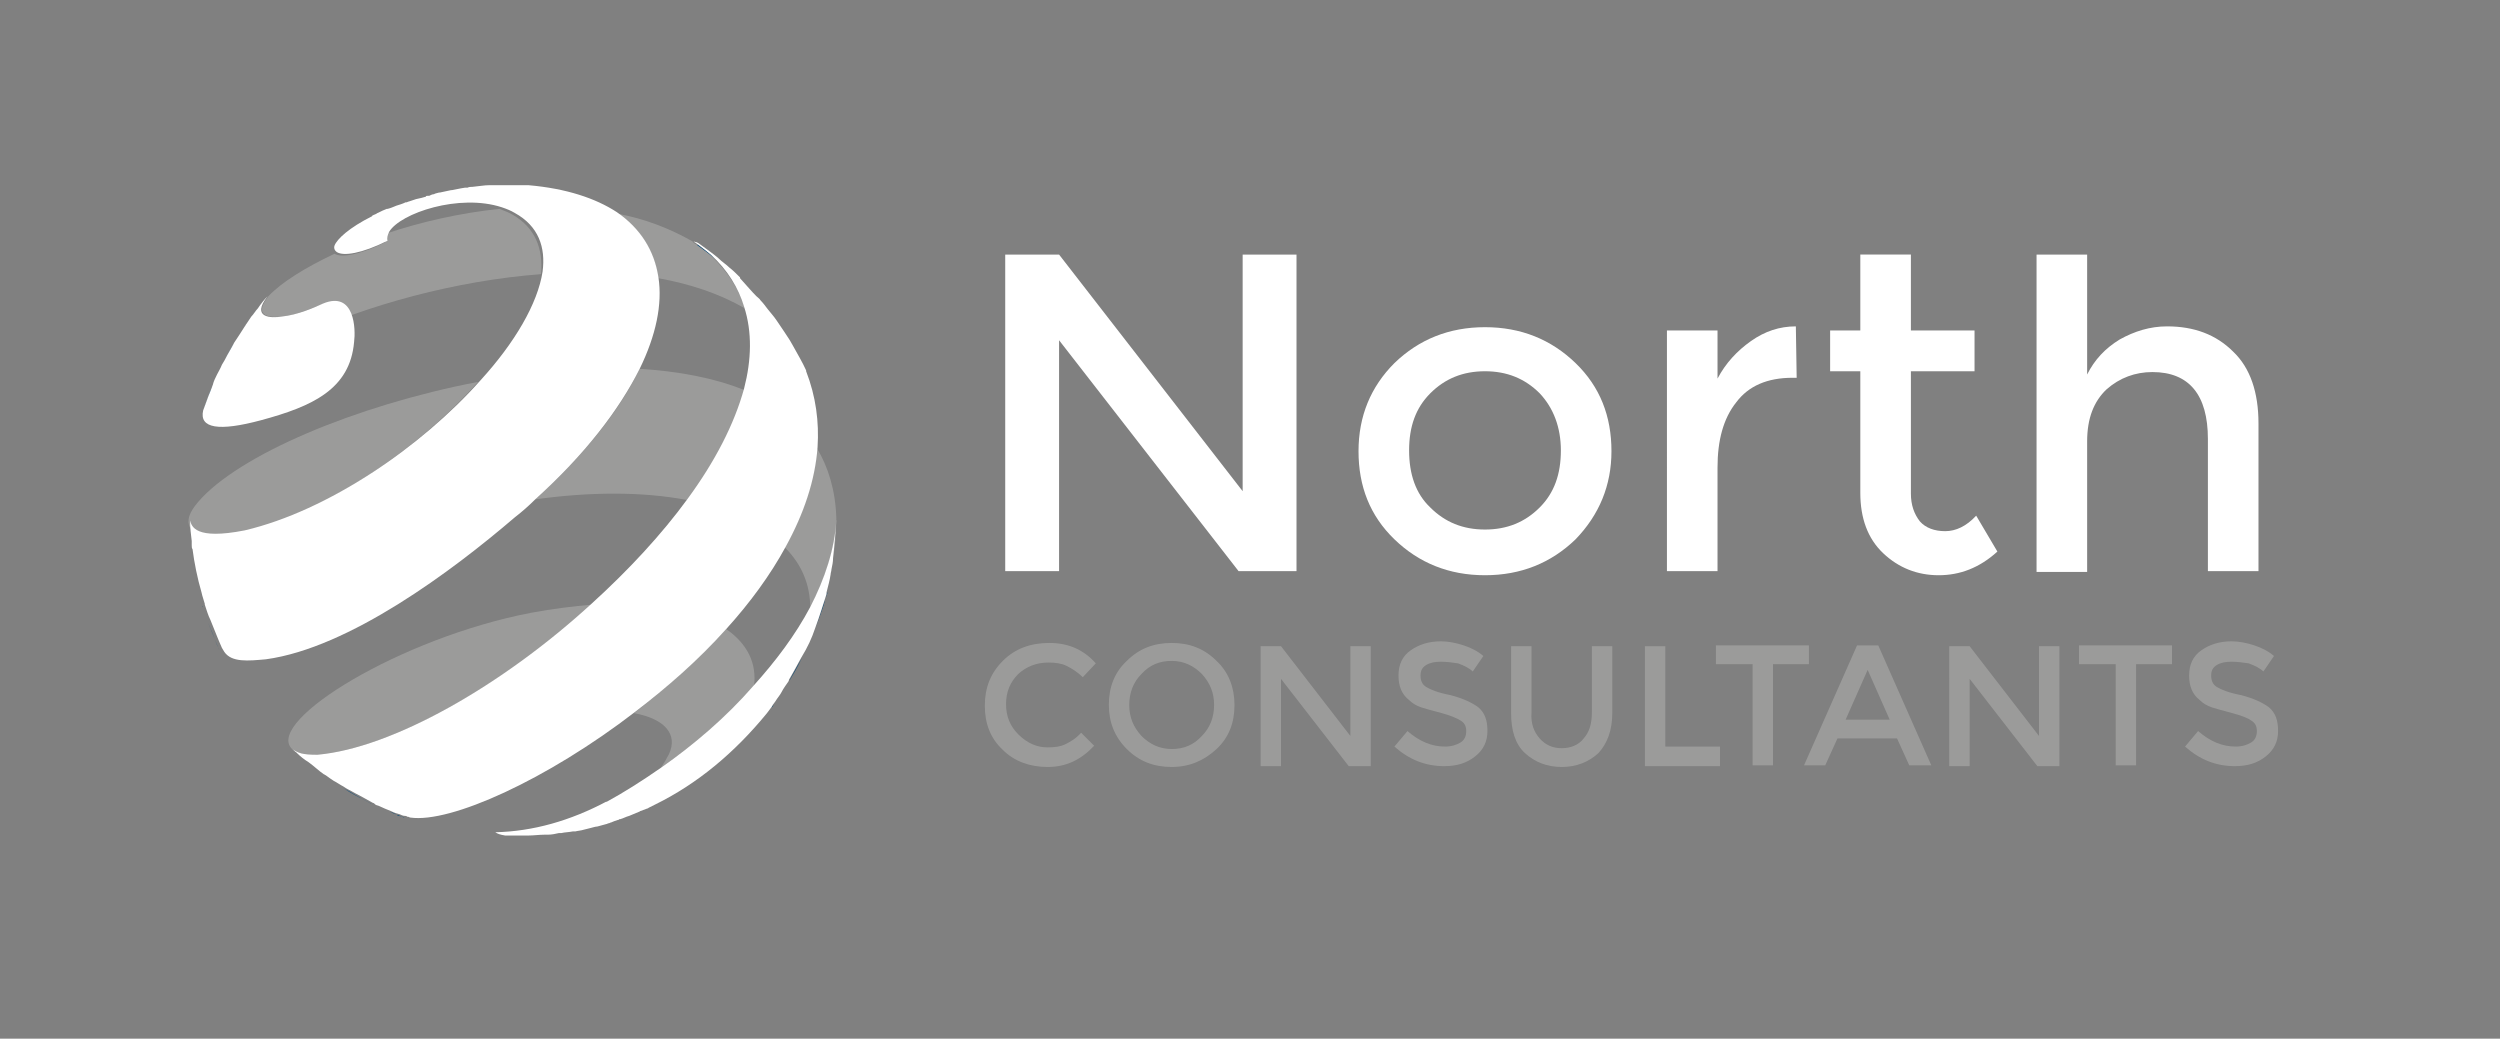 <?xml version="1.0" encoding="UTF-8"?> <!-- Generator: Adobe Illustrator 24.1.0, SVG Export Plug-In . SVG Version: 6.00 Build 0) --> <svg xmlns="http://www.w3.org/2000/svg" xmlns:xlink="http://www.w3.org/1999/xlink" version="1.1" id="Layer_1" x="0px" y="0px" viewBox="0 0 306.4 127.3" style="enable-background:new 0 0 306.4 127.3;" xml:space="preserve"><rect x="0" y="0" width="306.4" height="127.3" fill="#808080" stroke="none"/> <style type="text/css"> .st0{fill:#00477A;} .st1{fill:#9B9B9A;} .st2{fill:#FFFFFF;} </style> <g> <path class="st0" d="M24.8,74.3c0,0,0,0.1,0,0.1C24.9,74.4,24.8,74.3,24.8,74.3C24.8,74.3,24.8,74.3,24.8,74.3z"></path> <path class="st0" d="M26.5,78.8c0.1,0.3,0.3,0.6,0.4,0.9c-0.5-1.1-0.9-2.2-1.4-3.4C25.9,77.2,26.2,78,26.5,78.8z"></path> <path class="st0" d="M25.8,47.9c-0.2,0.6-0.4,1.2-0.6,1.7c-0.1,0.2-0.1,0.4-0.2,0.7c0.5-1.4,0.8-2.2,1.1-2.9 C26,47.6,25.9,47.7,25.8,47.9z"></path> <path class="st0" d="M42.1,96.6c1.2,0.8,1.9,1.1,3.2,1.8c0.1,0.1,0.3,0.1,0.4,0.2c-1-0.5-1.7-0.9-2.2-1.2 C43,97.1,42.5,96.8,42.1,96.6z"></path> <path class="st0" d="M39.8,95C39.8,95,39.8,95,39.8,95c-0.6-0.4-1.3-1-1.9-1.5C38.5,94,39.2,94.6,39.8,95z"></path> <path class="st0" d="M47.8,99.5c0.6,0.3,1.3,0.5,1.8,0.7c0,0,0,0-0.1,0c-0.2-0.1-0.4-0.2-0.7-0.2C48.6,99.8,48.2,99.6,47.8,99.5z"></path> <path class="st0" d="M99.9,77c0.3-0.7,0.6-1.5,0.9-2.4c0.2-0.5,0.3-1.1,0.5-1.7c0-0.1,0-0.2,0.1-0.3c0,0,0-0.1,0-0.1 c0,0.1,0,0.1,0,0.2C100.9,74,100.5,75.5,99.9,77z"></path> <path class="st0" d="M94.5,86.7C94.6,86.7,94.6,86.7,94.5,86.7l0.3-0.3c0,0.1-0.1,0.1-0.1,0.2C94.6,86.6,94.6,86.7,94.5,86.7z"></path> <path class="st0" d="M96.6,83.7c0.5-0.9,1-1.6,1.7-3.1c-0.7,1.2-1.1,2-1.5,2.7C96.8,83.4,96.7,83.5,96.6,83.7z"></path> <path class="st0" d="M31.7,37.8c-0.4,0.5-0.8,1-1.1,1.5c-0.1,0.1-0.2,0.3-0.3,0.4c0.2-0.3,0.4-0.6,0.6-0.9 C31.1,38.5,31.4,38.1,31.7,37.8z"></path> <g> <path class="st1" d="M38.9,92.5c9.1-0.8,22.6-8.4,33.7-18.4c-2.3,0.2-4.8,0.5-7.5,1C49,78.2,32.7,88.3,35.7,91.7 c0.1,0.1,0.1,0.1,0.2,0.2c0.2,0.1,0.3,0.3,0.5,0.4c-0.2-0.1-0.3-0.3-0.5-0.4C36.6,92.3,37,92.5,38.9,92.5z"></path> <path class="st1" d="M92.4,84.2c0.4-2.9-0.8-5.3-3.4-7.1c-3.4,3.7-7.3,7.2-11.3,10.3c3.8,0.7,5.4,2.6,4.3,5 c-0.3,0.6-0.6,1.1-1,1.7C85,91.3,89,87.9,92.4,84.2z"></path> <path class="st1" d="M29.7,65.3C39.9,62.8,51.3,55,58.6,46.8c-15.1,2.9-29.4,9-34.3,14.7c-1.2,1.4-1.2,2.1-1.2,2.5 C23.2,64.8,23.6,66.5,29.7,65.3z"></path> <path class="st1" d="M78.4,45.2c-2.4,5-6.7,10.5-12.8,16c6.5-0.9,13-1,18.7,0.1c3.3-4.5,5.8-9.1,6.9-13.5 C87.5,46.3,83.1,45.5,78.4,45.2z"></path> <path class="st1" d="M99.3,74.5c1.8-3.5,3-7.1,3.2-10.7c0,0,0,0,0,0.1c-0.1,1.2-0.2,2.8-0.4,4.6c0.2-1.4,0.4-3,0.4-5 c-0.1-3.4-1-6.3-2.4-8.6c-0.3,4.1-1.7,8.2-3.9,12.2C98.3,69.2,99.3,71.7,99.3,74.5z"></path> <path class="st1" d="M80.7,34.1c3.9,0.7,7.5,1.9,10.6,3.7c-0.7-2.3-2.1-4.5-4.1-6.4c-0.5-0.5-1.2-1-1.8-1.4 c-0.2-0.1-0.4-0.2-0.5-0.4c-2.8-1.6-5.9-2.8-9.2-3.4C78.5,28,80.2,30.8,80.7,34.1z"></path> <path class="st1" d="M62.8,26.3c-0.5-0.3-1.1-0.5-1.6-0.7c-4.8,0.5-9.6,1.6-13.8,3c-0.2,0.4-0.3,0.7-0.2,1.1 c-3.2,1.6-5.4,1.9-6.2,1.4c-3.6,1.7-6.5,3.5-8.1,5.2c-2.1,2.7,0.5,2.6,1.7,2.5c1.9-0.2,4-1.2,5.1-1.6c-1,1.2-1.9,2.5-2.7,3.9 c8-3.7,18.8-6.7,29.3-7.5C66.6,30.5,65.6,27.9,62.8,26.3z"></path> </g> <path class="st0" d="M27.7,43.9c0,0.1-0.1,0.2-0.1,0.3c0.5-1,0.9-1.6,1.2-2.2C28.4,42.5,28.1,43.1,27.7,43.9z"></path> <path class="st0" d="M95.6,40.1c-0.1-0.2-0.3-0.4-0.4-0.6c0,0,0,0,0,0c0.7,1,1.2,1.8,1.6,2.4C96.3,41.2,95.9,40.6,95.6,40.1z"></path> <path class="st0" d="M91.2,34.8c-0.1-0.1-0.2-0.2-0.3-0.3c-0.1-0.1-0.2-0.2-0.3-0.3c0.9,1,1.5,1.6,2,2.2 C92.2,35.8,91.6,35.2,91.2,34.8z"></path> <path class="st0" d="M86.2,30.5c-0.1-0.1-0.3-0.2-0.4-0.3c-0.1-0.1-0.2-0.2-0.4-0.2c1.1,0.8,1.9,1.4,2.4,1.8 C87.3,31.3,86.7,30.8,86.2,30.5z"></path> <path class="st2" d="M99.9,77c0.6-1.6,1-3,1.4-4.2c0-0.1,0-0.1,0-0.2c0.2-0.8,0.4-1.5,0.5-2.2c0-0.2,0.1-0.4,0.1-0.6 c0.1-0.5,0.2-0.9,0.2-1.4c0.2-1.7,0.3-3.3,0.4-4.6c0,0,0,0,0-0.1c-0.2,3.6-1.4,7.2-3.2,10.7c-1.8,3.4-4.2,6.6-7,9.7 C89,87.9,85,91.3,81,94.1c-2.3,1.6-4.5,3-6.7,4.2c0,0,0-0.1,0.1-0.1c-4.5,2.4-9.1,3.7-13.7,3.8c0.3,0.2,0.6,0.3,1.2,0.4 c0.2,0,0.4,0,0.6,0c0,0-0.1,0-0.1,0c0,0,0.1,0,0.1,0c0.3,0,0.7,0,1,0c0.3,0,0.7,0,1,0c0.1,0,0.1,0,0.2,0c0,0,0.1,0,0.1,0 c0.6,0,1.3-0.1,1.9-0.1c0,0,0,0,0.1,0c0.1,0,0.2,0,0.3,0c0.5,0,1-0.1,1.4-0.2c0.1,0,0.1,0,0.2,0c0,0,0,0,0.1,0c0,0,0,0,0,0 c0.4-0.1,0.9-0.1,1.4-0.2c0.1,0,0.1,0,0.2,0c0.1,0,0.1,0,0.1,0c0.4-0.1,0.7-0.1,1-0.2c0.1,0,0.3-0.1,0.4-0.1c0,0,0,0,0,0 c0.1,0,0.3-0.1,0.4-0.1c0.4-0.1,0.7-0.2,0.9-0.2c0.4-0.1,0.7-0.2,1.1-0.3c0.1,0,0.2-0.1,0.3-0.1c0.1,0,0.2-0.1,0.3-0.1 c0.2-0.1,0.5-0.2,0.8-0.3c0.1,0,0.1,0,0.2-0.1c0,0,0.1,0,0.1,0c0.4-0.1,0.7-0.3,1.1-0.4c0,0,0,0,0,0c0.5-0.2,0.7-0.3,1.2-0.5 c0.1,0,0.1-0.1,0.2-0.1c0.3-0.1,0.5-0.2,0.8-0.3c0,0,0.1,0,0.2-0.1l0.8-0.4c5.1-2.5,9.7-6.3,13.7-11.2c0.2-0.3,0.4-0.5,0.6-0.8 c0-0.1,0.1-0.1,0.1-0.2l0.3-0.4c0.3-0.5,0.6-0.8,0.8-1.2c0.2-0.4,0.5-0.8,0.7-1.1c0.1-0.1,0.2-0.3,0.2-0.4c0.4-0.7,0.8-1.4,1.5-2.7 C99,79.3,99.5,78.2,99.9,77z"></path> <path class="st2" d="M89,77.1c2.9-3.2,5.4-6.6,7.3-10.1c2.2-4,3.6-8.1,3.9-12.2c0.2-3.1-0.2-6.2-1.4-9.3l0-0.1 c-0.4-0.9-1.1-2.1-1.6-3c-0.1-0.2-0.3-0.5-0.4-0.7c-0.4-0.6-0.9-1.4-1.6-2.4c0,0,0,0,0,0c-0.4-0.6-0.8-1-1.1-1.4 c-0.3-0.4-0.6-0.8-0.9-1.1c-0.1-0.2-0.3-0.3-0.5-0.5c-0.5-0.5-1.1-1.2-2-2.2c0,0,0,0,0-0.1c-0.5-0.5-0.9-0.9-1.3-1.2 c-0.4-0.4-0.9-0.7-1.3-1.1c0,0-0.1-0.1-0.1-0.1c-0.6-0.5-1.3-1-2.4-1.8c-0.1,0-0.1-0.1-0.2-0.1L85,29.6c0.1,0.1,0.2,0.1,0.3,0.2 c0.6,0.4,1.3,1,1.8,1.4c2.1,1.9,3.4,4.1,4.1,6.4c1,3.1,0.9,6.5,0,10c-1.2,4.4-3.6,9-6.9,13.5c-3.2,4.4-7.3,8.8-11.7,12.8 C61.5,84.1,48,91.7,38.9,92.5c-1.9,0-2.3-0.2-3.1-0.7c0.2,0.1,0.3,0.3,0.5,0.4c0,0,0.1,0.1,0.1,0.1c0.4,0.4,0.9,0.8,1.4,1.1 c0.7,0.5,1.3,1.1,1.9,1.5c0.1,0,0.1,0.1,0.2,0.1c0.4,0.3,0.7,0.5,1,0.7c0.4,0.2,0.8,0.5,1.2,0.7c0.4,0.3,0.9,0.5,1.4,0.8 c0.6,0.3,1.3,0.7,2.2,1.2c0.1,0,0.2,0.1,0.3,0.2c0.1,0.1,0.3,0.1,0.5,0.2c0.4,0.2,0.9,0.4,1.4,0.6c0.4,0.2,0.7,0.3,1.1,0.4 c0.2,0.1,0.4,0.2,0.7,0.2c0.1,0,0.1,0,0.2,0.1l0.1,0c0.1,0,0.2,0.1,0.3,0.1c4.9,0.7,16.7-4.6,27.6-13C81.7,84.3,85.6,80.9,89,77.1z "></path> <path class="st2" d="M39.6,37.2c-1.1,0.5-3.1,1.4-5.1,1.6c-1.2,0.2-3.8,0.2-1.7-2.5c-0.4,0.4-0.8,0.9-1.2,1.5 c-0.3,0.3-0.5,0.7-0.8,1c-0.2,0.3-0.4,0.6-0.6,0.9c-0.1,0.1-0.1,0.2-0.2,0.3c-0.5,0.8-0.9,1.4-1.3,2c-0.3,0.6-0.7,1.2-1.2,2.2 c-0.1,0.2-0.2,0.3-0.3,0.5c-0.2,0.5-0.4,0.8-0.6,1.2c-0.2,0.4-0.4,0.8-0.5,1.2c0,0.1-0.1,0.2-0.1,0.3c-0.3,0.7-0.6,1.5-1.1,2.9 c-0.5,2.2,1.9,2.6,7.1,1.2c6.3-1.7,10.9-3.8,11.4-9.6C43.6,40.4,43.5,35.6,39.6,37.2z"></path> <path class="st2" d="M78.4,45.2c2-4.1,2.8-7.9,2.3-11.2c-0.5-3.3-2.2-6-5.1-8c-2.6-1.7-6.2-2.9-10.8-3.3c0,0-0.1,0-0.1,0 c0,0,0.1,0,0.1,0c0,0-0.1,0-0.1,0c0,0,0,0,0,0c-0.6,0-1.2,0-1.8,0c-0.7,0-1.4,0-1.9,0c0,0,0,0,0,0c0,0-0.1,0-0.1,0 c-0.1,0-0.2,0-0.2,0c-0.2,0-0.5,0-0.8,0c-0.5,0-1,0.1-2,0.2c-0.2,0-0.4,0-0.6,0.1c-0.1,0-0.2,0-0.3,0c0,0,0,0,0,0c0,0,0,0,0,0 c-0.7,0.1-1,0.2-1.6,0.3c0,0,0,0-0.1,0c-0.4,0.1-1,0.2-1.4,0.3c0,0,0,0,0,0c0,0,0,0-0.1,0c0,0,0,0,0,0c-0.3,0.1-0.5,0.1-0.6,0.2 c-0.2,0-0.4,0.1-0.6,0.2c-0.1,0-0.1,0-0.2,0c-0.1,0-0.2,0-0.2,0.1c-0.3,0.1-0.7,0.2-1.2,0.3c0,0,0,0,0,0c-0.3,0.1-0.6,0.2-0.9,0.3 c-0.1,0-0.2,0.1-0.3,0.1c0,0-0.1,0-0.1,0c-0.4,0.2-0.8,0.3-1.1,0.4c0,0,0,0,0,0c0,0,0,0,0,0c-0.5,0.2-0.7,0.3-1.1,0.4 c0,0-0.1,0-0.1,0c-0.3,0.1-0.7,0.3-1.1,0.5c0,0,0,0,0,0c0,0,0,0,0,0c-0.1,0-0.1,0.1-0.2,0.1c-0.1,0.1-0.3,0.1-0.4,0.2 c0,0-0.1,0-0.1,0.1c-2.8,1.4-4.3,2.8-4.6,3.6c-0.1,0.3,0,0.6,0.3,0.8c0.8,0.5,3,0.2,6.2-1.4c-0.1-0.3,0-0.7,0.2-1.1 c1.4-2.3,8.6-4.7,13.8-3c0.6,0.2,1.1,0.4,1.6,0.7c2.9,1.6,3.8,4.2,3.4,7.2c-0.6,3.9-3.4,8.7-7.6,13.3c-7.3,8.2-18.7,16-28.9,18.4 c-6.1,1.2-6.5-0.5-6.7-1.2c0,0.9,0.1,1.7,0.2,2.5c0,0.1,0,0.2,0,0.4c0,0,0,0,0,0.1c0,0.2,0,0.4,0.1,0.5c0.2,1.6,0.6,3.6,1.1,5.3 c0.1,0.5,0.3,1,0.4,1.4c0,0,0,0.1,0,0.1c0.2,0.6,0.4,1.3,0.7,1.9c0.5,1.2,0.9,2.3,1.4,3.4l0.3,0.5c0.9,1.3,2.9,1.1,5.1,0.9 c-0.1-0.2-0.1-0.3-0.2-0.5c0.1,0.2,0.1,0.3,0.2,0.5C42.8,79.4,55.4,70,63.1,63.4c0.9-0.7,1.7-1.4,2.5-2.2 C71.7,55.7,75.9,50.2,78.4,45.2z"></path> <g> <path class="st2" d="M152.3,31.2h6.6V70h-7.1l-22-28.3V70h-6.6V31.2h6.6l22.5,29V31.2z"></path> <path class="st2" d="M193.1,66.1c-3,2.9-6.7,4.4-11.1,4.4c-4.4,0-8.1-1.5-11.1-4.4c-3-2.9-4.4-6.5-4.4-10.8 c0-4.3,1.5-7.9,4.4-10.8c3-2.9,6.7-4.4,11.1-4.4c4.4,0,8.1,1.5,11.1,4.4c3,2.9,4.4,6.5,4.4,10.8C197.5,59.5,196,63.1,193.1,66.1z M175.3,62.2c1.8,1.8,4,2.7,6.7,2.7c2.7,0,4.9-0.9,6.7-2.7c1.8-1.8,2.6-4.1,2.6-7c0-2.8-0.9-5.2-2.6-7c-1.8-1.8-4-2.7-6.7-2.7 c-2.7,0-4.9,0.9-6.7,2.7c-1.8,1.8-2.6,4.1-2.6,7C172.7,58.1,173.5,60.5,175.3,62.2z"></path> <path class="st2" d="M219.7,46.3c-3.1,0-5.4,1-6.9,3c-1.6,2-2.3,4.7-2.3,8V70h-6.2V40.5h6.2v5.9c1-1.9,2.4-3.4,4.1-4.6 c1.7-1.2,3.5-1.8,5.5-1.8l0.1,6.3C219.9,46.3,219.8,46.3,219.7,46.3z"></path> <path class="st2" d="M234.2,45.5v15c0,1.4,0.4,2.5,1.1,3.4c0.7,0.8,1.8,1.2,3.1,1.2c1.3,0,2.6-0.6,3.8-1.9l2.6,4.4 c-2.2,2-4.6,2.9-7.2,2.9c-2.6,0-4.9-0.9-6.8-2.7c-1.9-1.8-2.8-4.3-2.8-7.4V45.5h-3.7v-5h3.7v-9.3h6.2v9.3h7.8v5H234.2z"></path> <path class="st2" d="M255.8,54.1v16h-6.2V31.2h6.2v14.7c0.9-1.8,2.2-3.2,4-4.3c1.8-1,3.7-1.6,5.8-1.6c3.3,0,6,1,8.1,3.1 c2.1,2,3.1,5,3.1,8.8V70h-6.2V53.8c0-5.4-2.3-8.2-6.8-8.2c-2.1,0-4,0.7-5.6,2.1C256.6,49.2,255.8,51.3,255.8,54.1z"></path> </g> <g> <path class="st1" d="M128.4,91.6c0.9,0,1.6-0.1,2.2-0.4s1.3-0.7,1.9-1.4l1.6,1.6c-1.6,1.7-3.4,2.6-5.7,2.6c-2.2,0-4.1-0.7-5.5-2.1 c-1.5-1.4-2.2-3.2-2.2-5.4c0-2.2,0.7-4,2.2-5.5c1.5-1.5,3.4-2.2,5.7-2.2c2.3,0,4.2,0.8,5.7,2.5l-1.6,1.7c-0.7-0.7-1.4-1.1-2-1.4 c-0.6-0.3-1.4-0.4-2.2-0.4c-1.5,0-2.7,0.5-3.7,1.4c-1,1-1.5,2.2-1.5,3.7c0,1.5,0.5,2.7,1.5,3.7C125.9,91.1,127.1,91.6,128.4,91.6z "></path> <path class="st1" d="M149.1,91.8c-1.5,1.4-3.3,2.2-5.5,2.2s-4-0.7-5.5-2.2s-2.2-3.3-2.2-5.4c0-2.2,0.7-4,2.2-5.4 c1.5-1.5,3.3-2.2,5.5-2.2s4,0.7,5.5,2.2c1.5,1.4,2.2,3.3,2.2,5.4C151.3,88.6,150.6,90.4,149.1,91.8z M147.3,82.6 c-1-1-2.2-1.6-3.7-1.6s-2.7,0.5-3.7,1.6c-1,1-1.5,2.3-1.5,3.8s0.5,2.7,1.5,3.8c1,1,2.2,1.6,3.7,1.6s2.7-0.5,3.7-1.6 c1-1,1.5-2.3,1.5-3.8S148.3,83.7,147.3,82.6z"></path> <path class="st1" d="M165.5,79.2h2.5v14.7h-2.7L157,83.2v10.7h-2.5V79.2h2.5l8.5,11V79.2z"></path> <path class="st1" d="M176.6,81.1c-0.7,0-1.3,0.1-1.8,0.4c-0.5,0.3-0.7,0.7-0.7,1.3c0,0.6,0.2,1.1,0.7,1.4c0.5,0.3,1.4,0.7,3,1 c1.5,0.4,2.6,0.9,3.4,1.5c0.8,0.7,1.1,1.6,1.1,2.9c0,1.3-0.5,2.3-1.5,3.1c-1,0.8-2.2,1.2-3.8,1.2c-2.3,0-4.3-0.8-6.1-2.4l1.6-1.9 c1.5,1.3,3,1.9,4.6,1.9c0.8,0,1.4-0.2,1.9-0.5c0.5-0.3,0.7-0.8,0.7-1.4s-0.2-1-0.7-1.3s-1.2-0.6-2.3-0.9c-1.1-0.3-1.9-0.5-2.5-0.7 c-0.6-0.2-1.1-0.5-1.5-0.9c-0.9-0.7-1.3-1.7-1.3-3c0-1.4,0.5-2.4,1.5-3.1c1-0.7,2.2-1.1,3.7-1.1c0.9,0,1.9,0.2,2.8,0.5 c0.9,0.3,1.7,0.7,2.4,1.3l-1.3,1.9c-0.4-0.4-1-0.7-1.8-1C178,81.2,177.3,81.1,176.6,81.1z"></path> <path class="st1" d="M188.7,90.5c0.7,0.8,1.6,1.2,2.7,1.2c1.1,0,2.1-0.4,2.7-1.2c0.7-0.8,1-1.8,1-3.2v-8.1h2.5v8.2 c0,2.1-0.6,3.7-1.7,4.9c-1.2,1.1-2.7,1.7-4.5,1.7c-1.8,0-3.3-0.6-4.5-1.7c-1.2-1.1-1.7-2.8-1.7-4.9v-8.2h2.5v8.1 C187.6,88.7,188,89.7,188.7,90.5z"></path> <path class="st1" d="M201.6,93.9V79.2h2.5v12.3h6.7v2.4H201.6z"></path> <path class="st1" d="M217.3,81.4v12.4h-2.5V81.4h-4.5v-2.3h11.4v2.3H217.3z"></path> <path class="st1" d="M225.2,90.5l-1.5,3.3h-2.6l6.5-14.7h2.6l6.5,14.7H234l-1.5-3.3H225.2z M231.6,88.2l-2.7-6.1l-2.7,6.1H231.6z"></path> <path class="st1" d="M249.9,79.2h2.5v14.7h-2.7l-8.3-10.7v10.7h-2.5V79.2h2.5l8.5,11V79.2z"></path> <path class="st1" d="M261.8,81.4v12.4h-2.5V81.4h-4.5v-2.3h11.4v2.3H261.8z"></path> <path class="st1" d="M273.5,81.1c-0.7,0-1.3,0.1-1.8,0.4c-0.5,0.3-0.7,0.7-0.7,1.3c0,0.6,0.2,1.1,0.7,1.4c0.5,0.3,1.4,0.7,3,1 c1.5,0.4,2.6,0.9,3.4,1.5c0.8,0.7,1.1,1.6,1.1,2.9c0,1.3-0.5,2.3-1.5,3.1c-1,0.8-2.2,1.2-3.8,1.2c-2.3,0-4.3-0.8-6.1-2.4l1.6-1.9 c1.5,1.3,3,1.9,4.6,1.9c0.8,0,1.4-0.2,1.9-0.5c0.5-0.3,0.7-0.8,0.7-1.4s-0.2-1-0.7-1.3c-0.4-0.3-1.2-0.6-2.3-0.9 c-1.1-0.3-1.9-0.5-2.5-0.7c-0.6-0.2-1.1-0.5-1.5-0.9c-0.9-0.7-1.3-1.7-1.3-3c0-1.4,0.5-2.4,1.5-3.1c1-0.7,2.2-1.1,3.7-1.1 c0.9,0,1.9,0.2,2.8,0.5c0.9,0.3,1.7,0.7,2.4,1.3l-1.3,1.9c-0.4-0.4-1-0.7-1.8-1C274.9,81.2,274.2,81.1,273.5,81.1z"></path> </g> </g> </svg> 